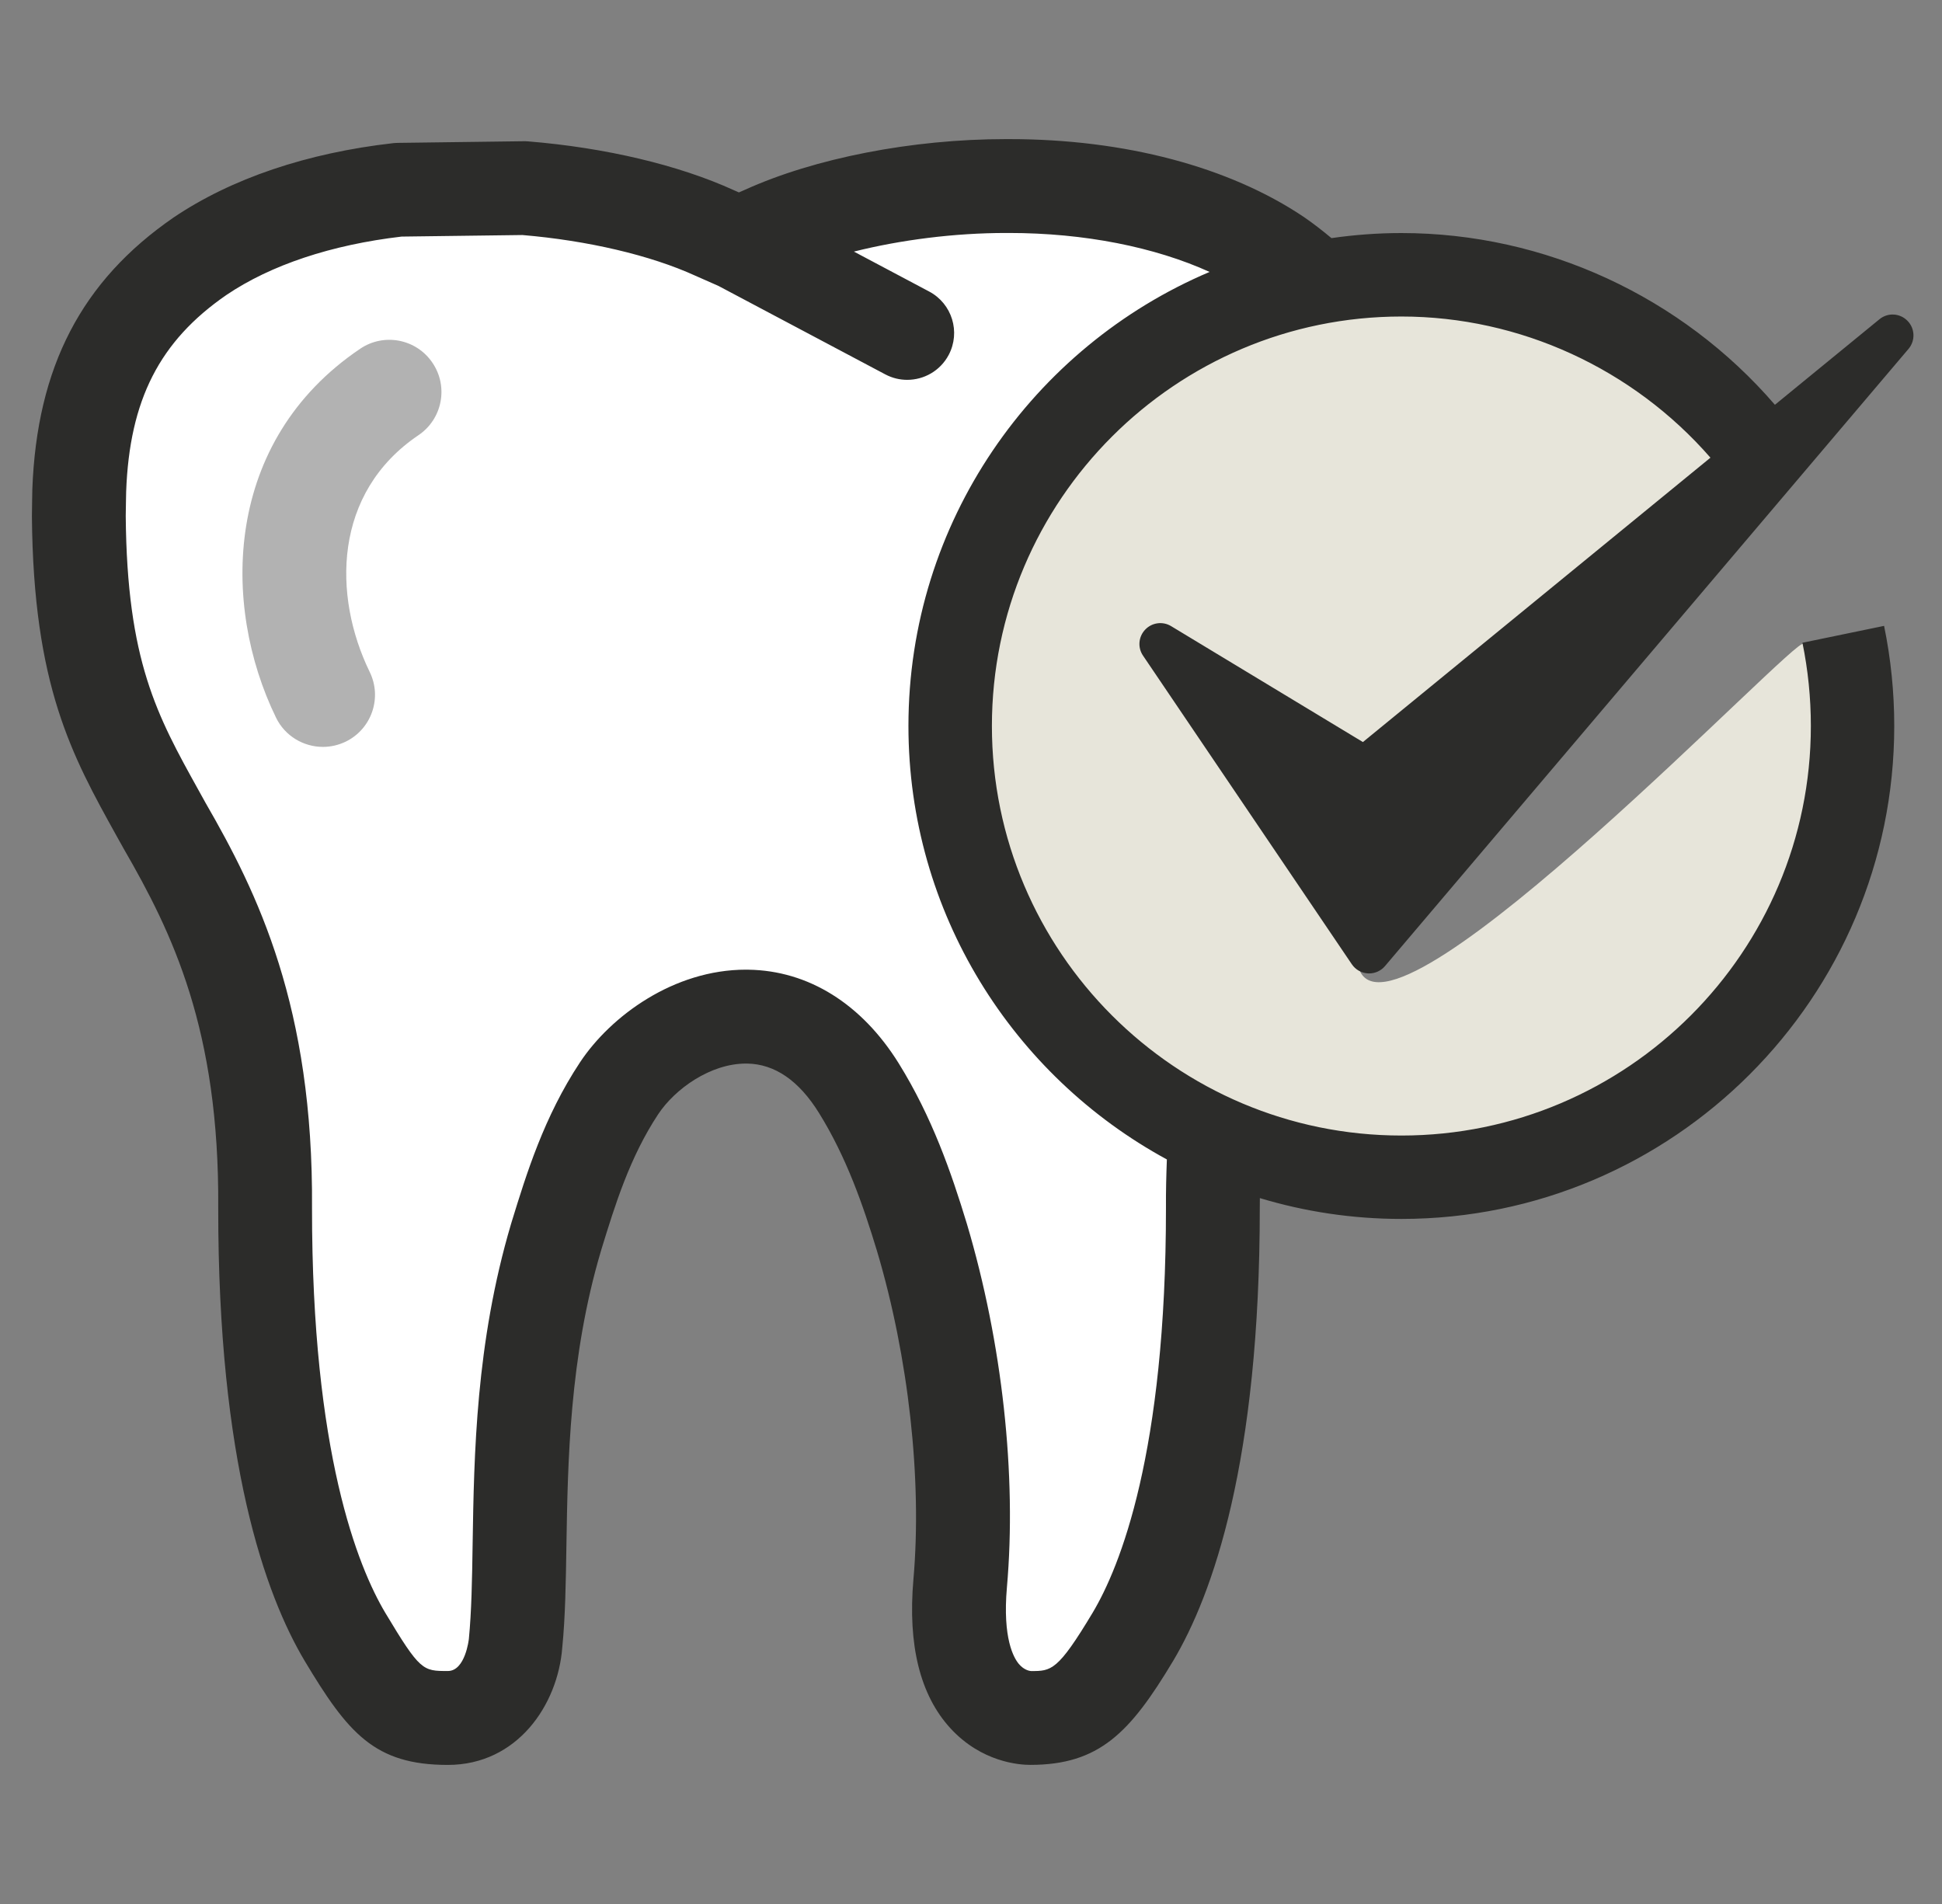 <svg width="51" height="50" viewBox="0 0 51 50" fill="none" xmlns="http://www.w3.org/2000/svg">
<rect x="0" y="0" width="51" height="50" fill="#808080" stroke="none"/>
<g clip-path="url(#clip0_10021_2218)">
<path d="M48.472 19.183C48.472 25.629 43.247 30.855 36.802 30.855C30.355 30.855 25.13 25.629 25.13 19.183C25.13 12.736 30.355 7.51 36.802 7.51C41.035 7.51 44.599 9.538 46.647 12.912C46.647 12.912 35.531 25.141 35.724 25.523C36.802 27.643 47.247 16.608 47.358 16.913C47.816 18.166 48.472 17.769 48.472 19.183Z" fill="#E7E5DA"/>
<path d="M24.278 19.064C24.278 23.941 27.109 28.168 31.213 30.191C31.188 30.692 31.174 31.203 31.177 31.718C31.18 38.318 29.91 41.435 29.155 42.703C28.091 44.475 27.752 44.568 26.924 44.568C26.908 44.568 26.493 44.562 26.143 44.181C25.706 43.704 25.53 42.82 25.633 41.629C25.885 38.761 25.511 35.376 24.609 32.342C24.209 31.027 23.726 29.628 22.894 28.288C21.812 26.548 20.461 26.166 19.519 26.149C17.869 26.135 16.389 27.199 15.675 28.275C14.782 29.623 14.334 31.086 13.973 32.263L13.948 32.344C13.053 35.37 13.005 38.246 12.969 40.555C12.954 41.524 12.941 42.36 12.868 43.091C12.867 43.107 12.743 44.566 11.635 44.566C10.714 44.566 10.482 44.504 9.402 42.704C8.646 41.433 7.376 38.314 7.383 31.722C7.418 26.599 6.059 23.814 4.668 21.409L4.491 21.086C3.393 19.108 2.526 17.548 2.491 13.548C2.491 13.436 2.494 13.316 2.496 13.192L2.501 12.885C2.598 10.272 3.503 8.511 5.436 7.179C6.703 6.321 8.42 5.751 10.348 5.53L13.59 5.485C15.402 5.633 17.157 6.043 18.411 6.615L19.035 6.891L23.441 9.228C23.523 9.271 23.611 9.292 23.698 9.292C23.892 9.292 24.083 9.187 24.182 9.002C24.323 8.734 24.221 8.403 23.955 8.26L20.545 6.451C22.14 5.812 24.24 5.432 26.28 5.432C26.315 5.432 26.347 5.432 26.38 5.432C29.023 5.432 31.477 6.067 33.12 7.173C33.126 7.177 33.131 7.181 33.136 7.185C28.02 8.713 24.278 13.459 24.278 19.064Z" fill="white"/>
<path d="M30.754 16.442C30.536 16.31 30.252 16.347 30.075 16.534C29.897 16.72 29.872 17.004 30.018 17.218L35.501 25.322C35.597 25.464 35.753 25.553 35.924 25.562C35.935 25.563 35.944 25.563 35.954 25.563C36.115 25.563 36.269 25.493 36.373 25.369L50.121 9.162C50.304 8.945 50.292 8.625 50.093 8.424C49.895 8.221 49.575 8.204 49.357 8.384L46.612 10.63C44.165 7.791 40.574 6.12 36.803 6.12C36.179 6.12 35.566 6.167 34.966 6.253C34.742 6.066 34.506 5.881 34.247 5.702C32.284 4.38 29.535 3.653 26.506 3.653C26.473 3.653 26.445 3.653 26.412 3.653C23.959 3.653 21.393 4.152 19.554 4.988L19.405 5.053L19.271 4.994C17.823 4.334 15.902 3.878 13.862 3.712C13.825 3.709 13.79 3.709 13.747 3.709L10.452 3.752C10.41 3.752 10.37 3.756 10.329 3.759C8.065 4.015 6.073 4.688 4.555 5.714C2.145 7.376 0.968 9.634 0.849 12.851L0.844 13.124C0.842 13.273 0.838 13.416 0.838 13.56C0.876 18.013 1.888 19.837 3.059 21.948L3.251 22.292C4.524 24.495 5.764 27.037 5.731 31.718C5.725 38.391 6.962 41.873 8.004 43.621C9.14 45.517 9.84 46.348 11.761 46.348C13.581 46.348 14.653 44.778 14.767 43.255C14.846 42.463 14.86 41.551 14.875 40.585C14.911 38.383 14.955 35.643 15.778 32.864L15.8 32.79C16.146 31.666 16.536 30.392 17.286 29.259C17.727 28.595 18.656 27.93 19.59 27.93C19.6 27.93 19.61 27.93 19.62 27.93C20.346 27.941 20.982 28.378 21.509 29.229C22.233 30.394 22.671 31.664 23.032 32.854C23.861 35.636 24.218 38.859 23.988 41.474C23.837 43.201 24.163 44.517 24.959 45.385C25.779 46.279 26.77 46.347 27.053 46.347C28.867 46.347 29.677 45.506 30.809 43.616C31.848 41.872 33.086 38.392 33.084 31.71C33.083 31.628 33.086 31.546 33.086 31.463C34.264 31.818 35.511 32.01 36.803 32.01C43.94 32.01 49.746 26.202 49.746 19.064C49.746 18.178 49.656 17.293 49.479 16.436L47.335 16.879C47.481 17.591 47.556 18.327 47.556 19.065C47.556 24.996 42.733 29.82 36.804 29.82C30.873 29.82 26.049 24.996 26.049 19.065C26.049 13.135 30.873 8.312 36.804 8.312C39.918 8.312 42.885 9.685 44.919 12.019L35.792 19.487L30.754 16.442ZM23.857 19.064C23.857 23.974 26.605 28.254 30.644 30.448C30.628 30.866 30.617 31.29 30.62 31.719C30.623 38.153 29.415 41.144 28.694 42.352C27.776 43.883 27.609 43.883 27.076 43.883C27.046 43.881 26.896 43.862 26.757 43.697C26.624 43.54 26.326 43.028 26.443 41.687C26.703 38.736 26.32 35.259 25.393 32.142C24.98 30.784 24.477 29.335 23.603 27.926C22.631 26.363 21.23 25.488 19.655 25.465C19.634 25.464 19.612 25.464 19.59 25.464C17.695 25.464 16.041 26.679 15.233 27.896C14.284 29.328 13.82 30.846 13.444 32.065L13.418 32.151C12.497 35.264 12.449 38.192 12.412 40.544C12.398 41.496 12.383 42.32 12.313 43.04C12.312 43.049 12.22 43.882 11.761 43.882C11.103 43.882 11.035 43.882 10.119 42.355C9.398 41.144 8.19 38.152 8.194 31.726C8.233 26.435 6.763 23.445 5.395 21.078L5.214 20.751C4.123 18.786 3.335 17.364 3.302 13.548C3.302 13.431 3.305 13.304 3.308 13.171L3.313 12.911C3.401 10.502 4.191 8.957 5.945 7.747C7.112 6.958 8.701 6.429 10.546 6.213L13.719 6.172C15.436 6.317 17.084 6.703 18.262 7.241L18.869 7.509L23.248 9.831C23.433 9.929 23.629 9.975 23.824 9.975C24.267 9.975 24.692 9.738 24.914 9.321C25.232 8.72 25.003 7.975 24.402 7.656L22.425 6.607C23.664 6.297 25.07 6.118 26.42 6.118C26.446 6.118 26.473 6.118 26.499 6.118C28.474 6.118 30.323 6.487 31.766 7.141C27.122 9.109 23.857 13.713 23.857 19.064Z" fill="#2C2C2A"/>
<path d="M8.481 19.614C7.974 19.614 7.485 19.331 7.249 18.846C5.802 15.875 5.875 11.577 9.458 9.159C10.085 8.735 10.935 8.9 11.358 9.528C11.782 10.154 11.617 11.005 10.99 11.428C8.749 12.94 8.733 15.641 9.709 17.646C10.041 18.324 9.759 19.145 9.079 19.476C8.886 19.569 8.682 19.614 8.481 19.614Z" fill="#B2B2B2"/>
</g>
<defs>
<clipPath id="clip0_10021_2218">
<rect width="50" height="50" fill="white" transform="translate(0.5)"/>
</clipPath>
</defs>
</svg>
